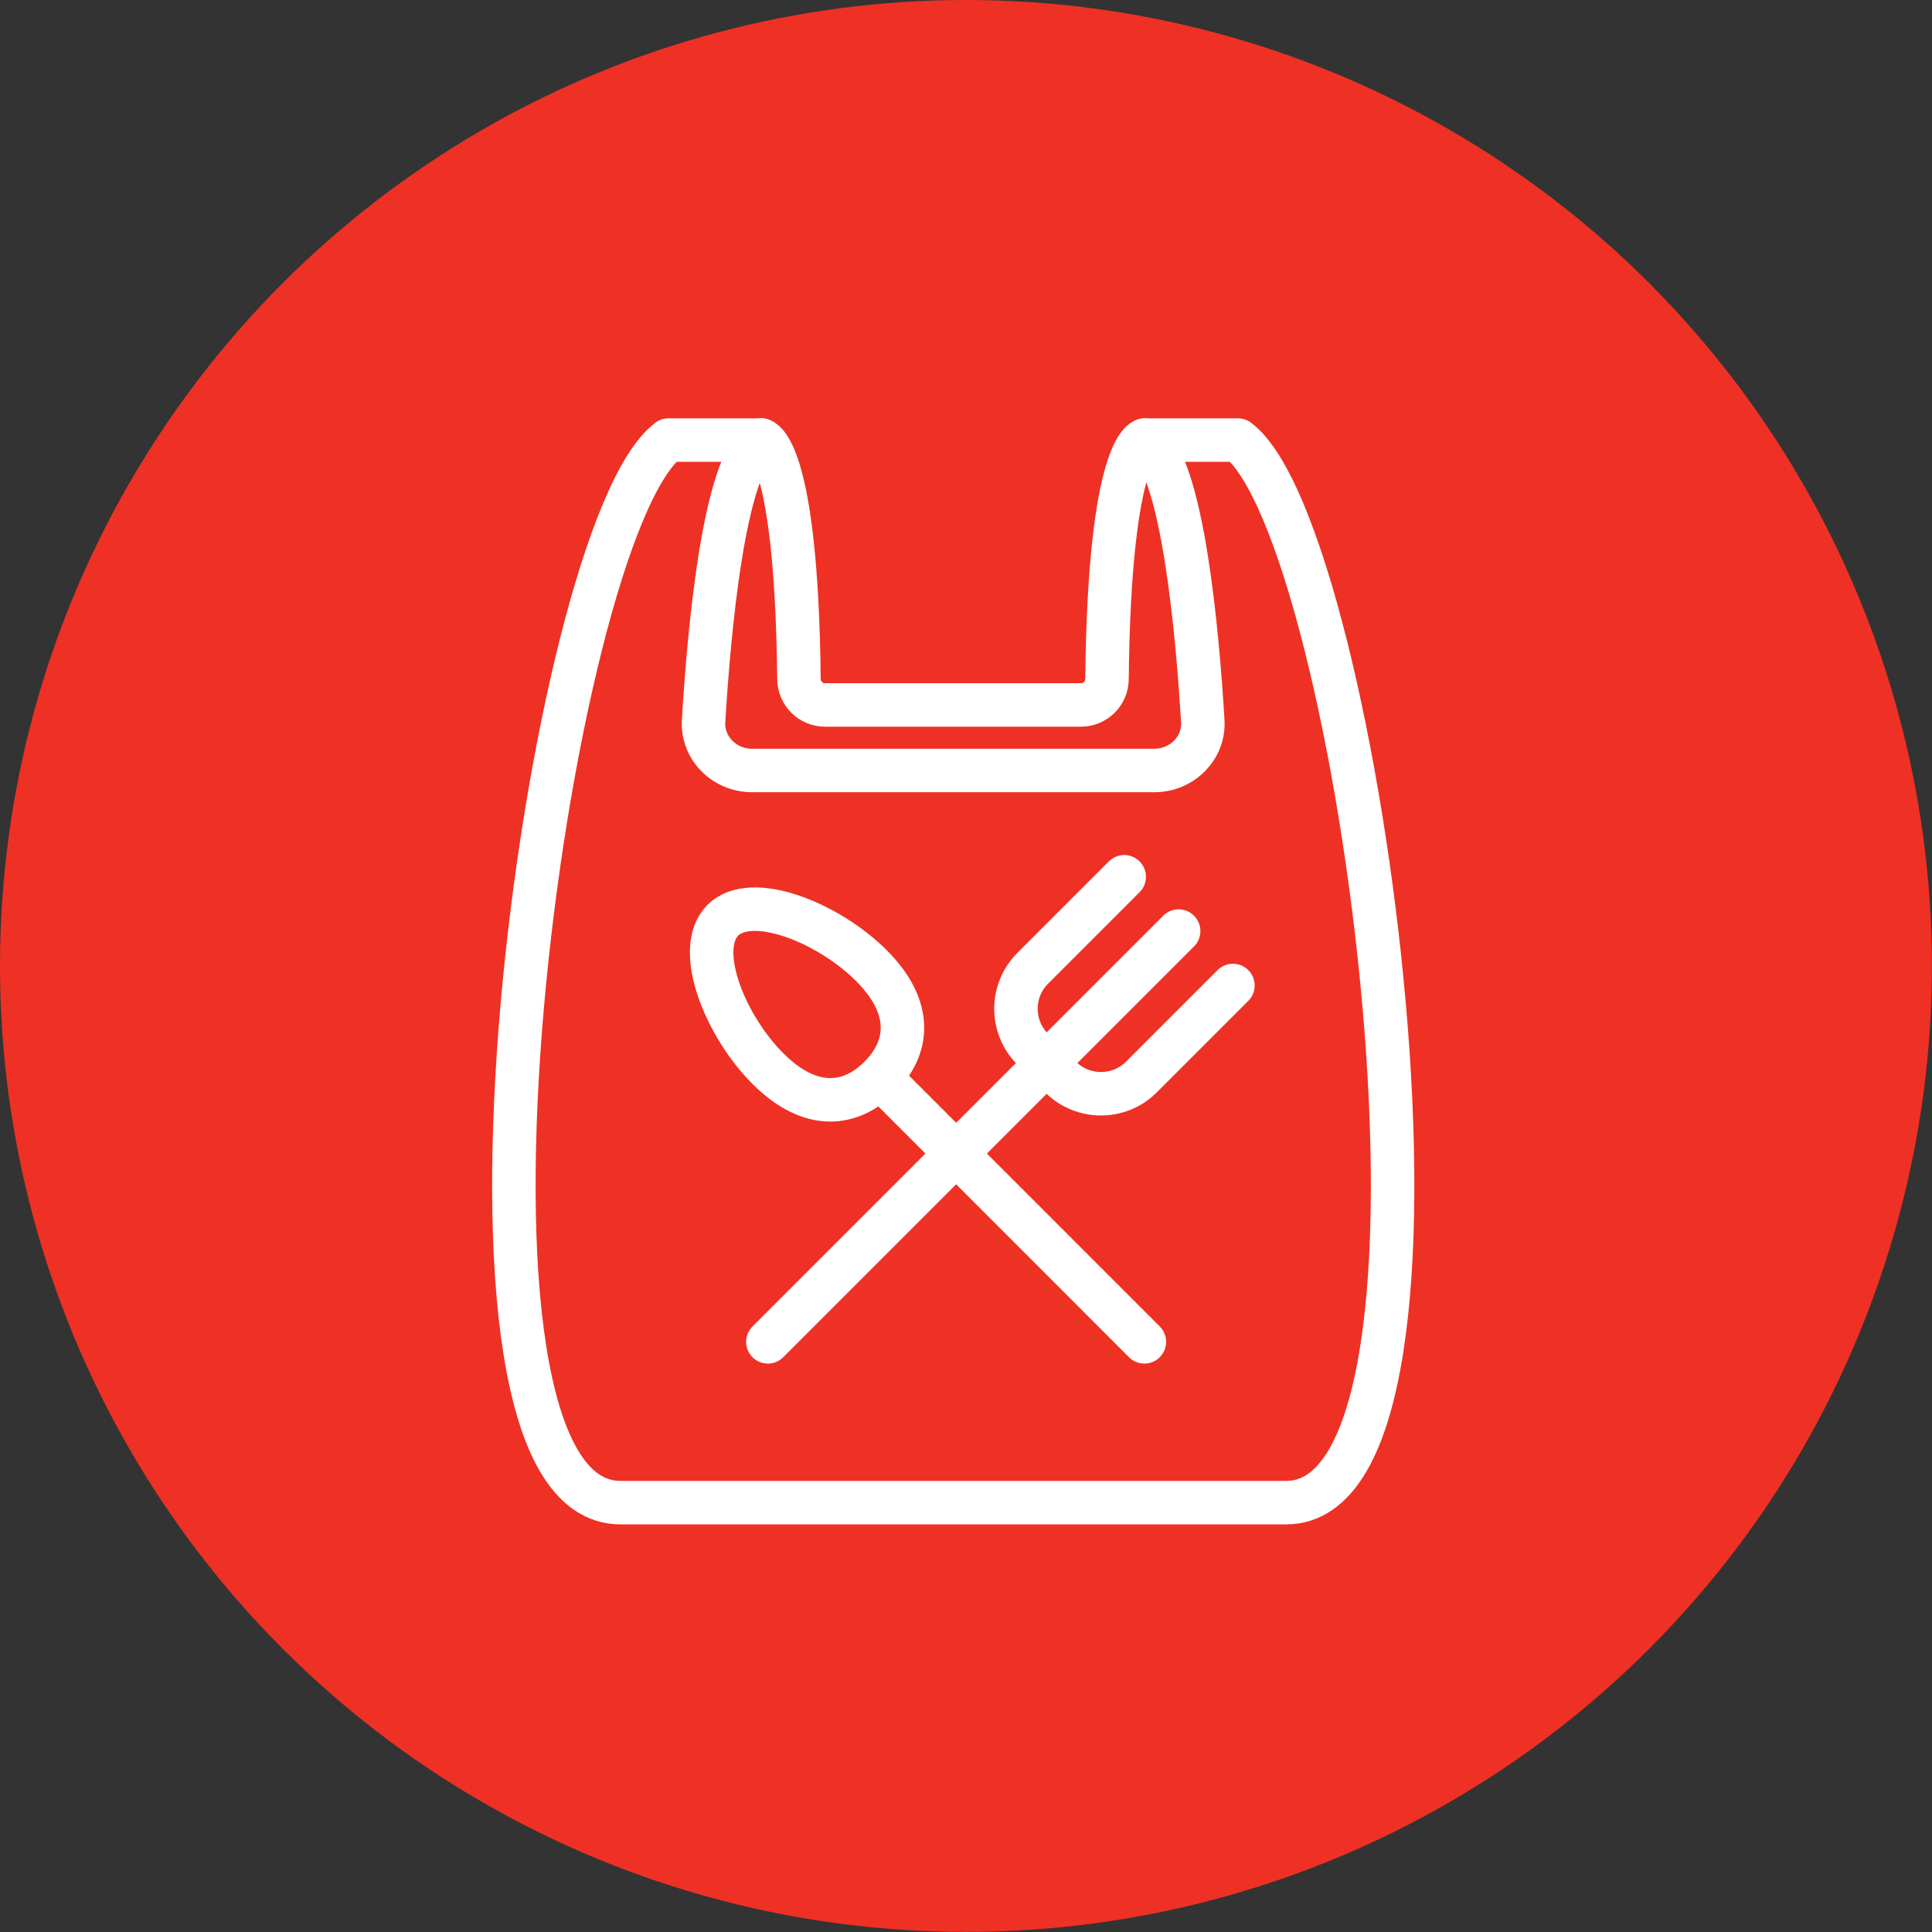 <?xml version="1.0" encoding="UTF-8"?> <svg xmlns="http://www.w3.org/2000/svg" id="Layer_2" viewBox="0 0 183.95 183.95"><rect x="0" y="0" width="183.95" height="183.95" fill="#333333" stroke="none"/><defs><style>.cls-1{fill:none;stroke:#fff;stroke-linecap:round;stroke-linejoin:round;stroke-width:4.14px;}.cls-2{fill:#ee3124;}</style></defs><g id="home_page_sample_with_blocks"><g><circle class="cls-2" cx="91.97" cy="91.97" r="91.97"></circle><g><path class="cls-1" d="M63.65,41.9c-11.61,8.71-23.99,101.17-4.58,101.17h63.38c19.41,0,7.03-92.45-4.58-101.17h-8.85c3.6,2.31,5.01,18.57,5.5,26.76,.15,2.55-1.96,4.7-4.63,4.7h-38.27c-2.67,0-4.78-2.15-4.63-4.7,.49-8.2,1.89-24.46,5.5-26.76h-8.85Z"></path><path class="cls-1" d="M108.98,41.9s-3.35,.51-3.58,22.76c-.01,1.36-1.12,2.46-2.48,2.46h-24.37c-1.36,0-2.46-1.1-2.48-2.46-.23-22.26-3.58-22.76-3.58-22.76"></path><g><g><line class="cls-1" x1="73.11" y1="127.76" x2="112.22" y2="88.65"></line><path class="cls-1" d="M117.39,93.83l-8.71,8.71c-2.13,2.13-5.58,2.13-7.71,0l-2.64-2.64c-2.13-2.13-2.13-5.58,0-7.71l8.71-8.71"></path></g><g><line class="cls-1" x1="108.96" y1="127.76" x2="84.26" y2="103.05"></line><path class="cls-1" d="M82.95,91.92c4.13,4.13,3.53,7.92,.81,10.64-2.71,2.71-6.51,3.31-10.64-.81-4.13-4.13-7.02-11.41-4.3-14.13,2.71-2.71,10,.18,14.13,4.3Z"></path></g></g></g></g></g></svg> 
